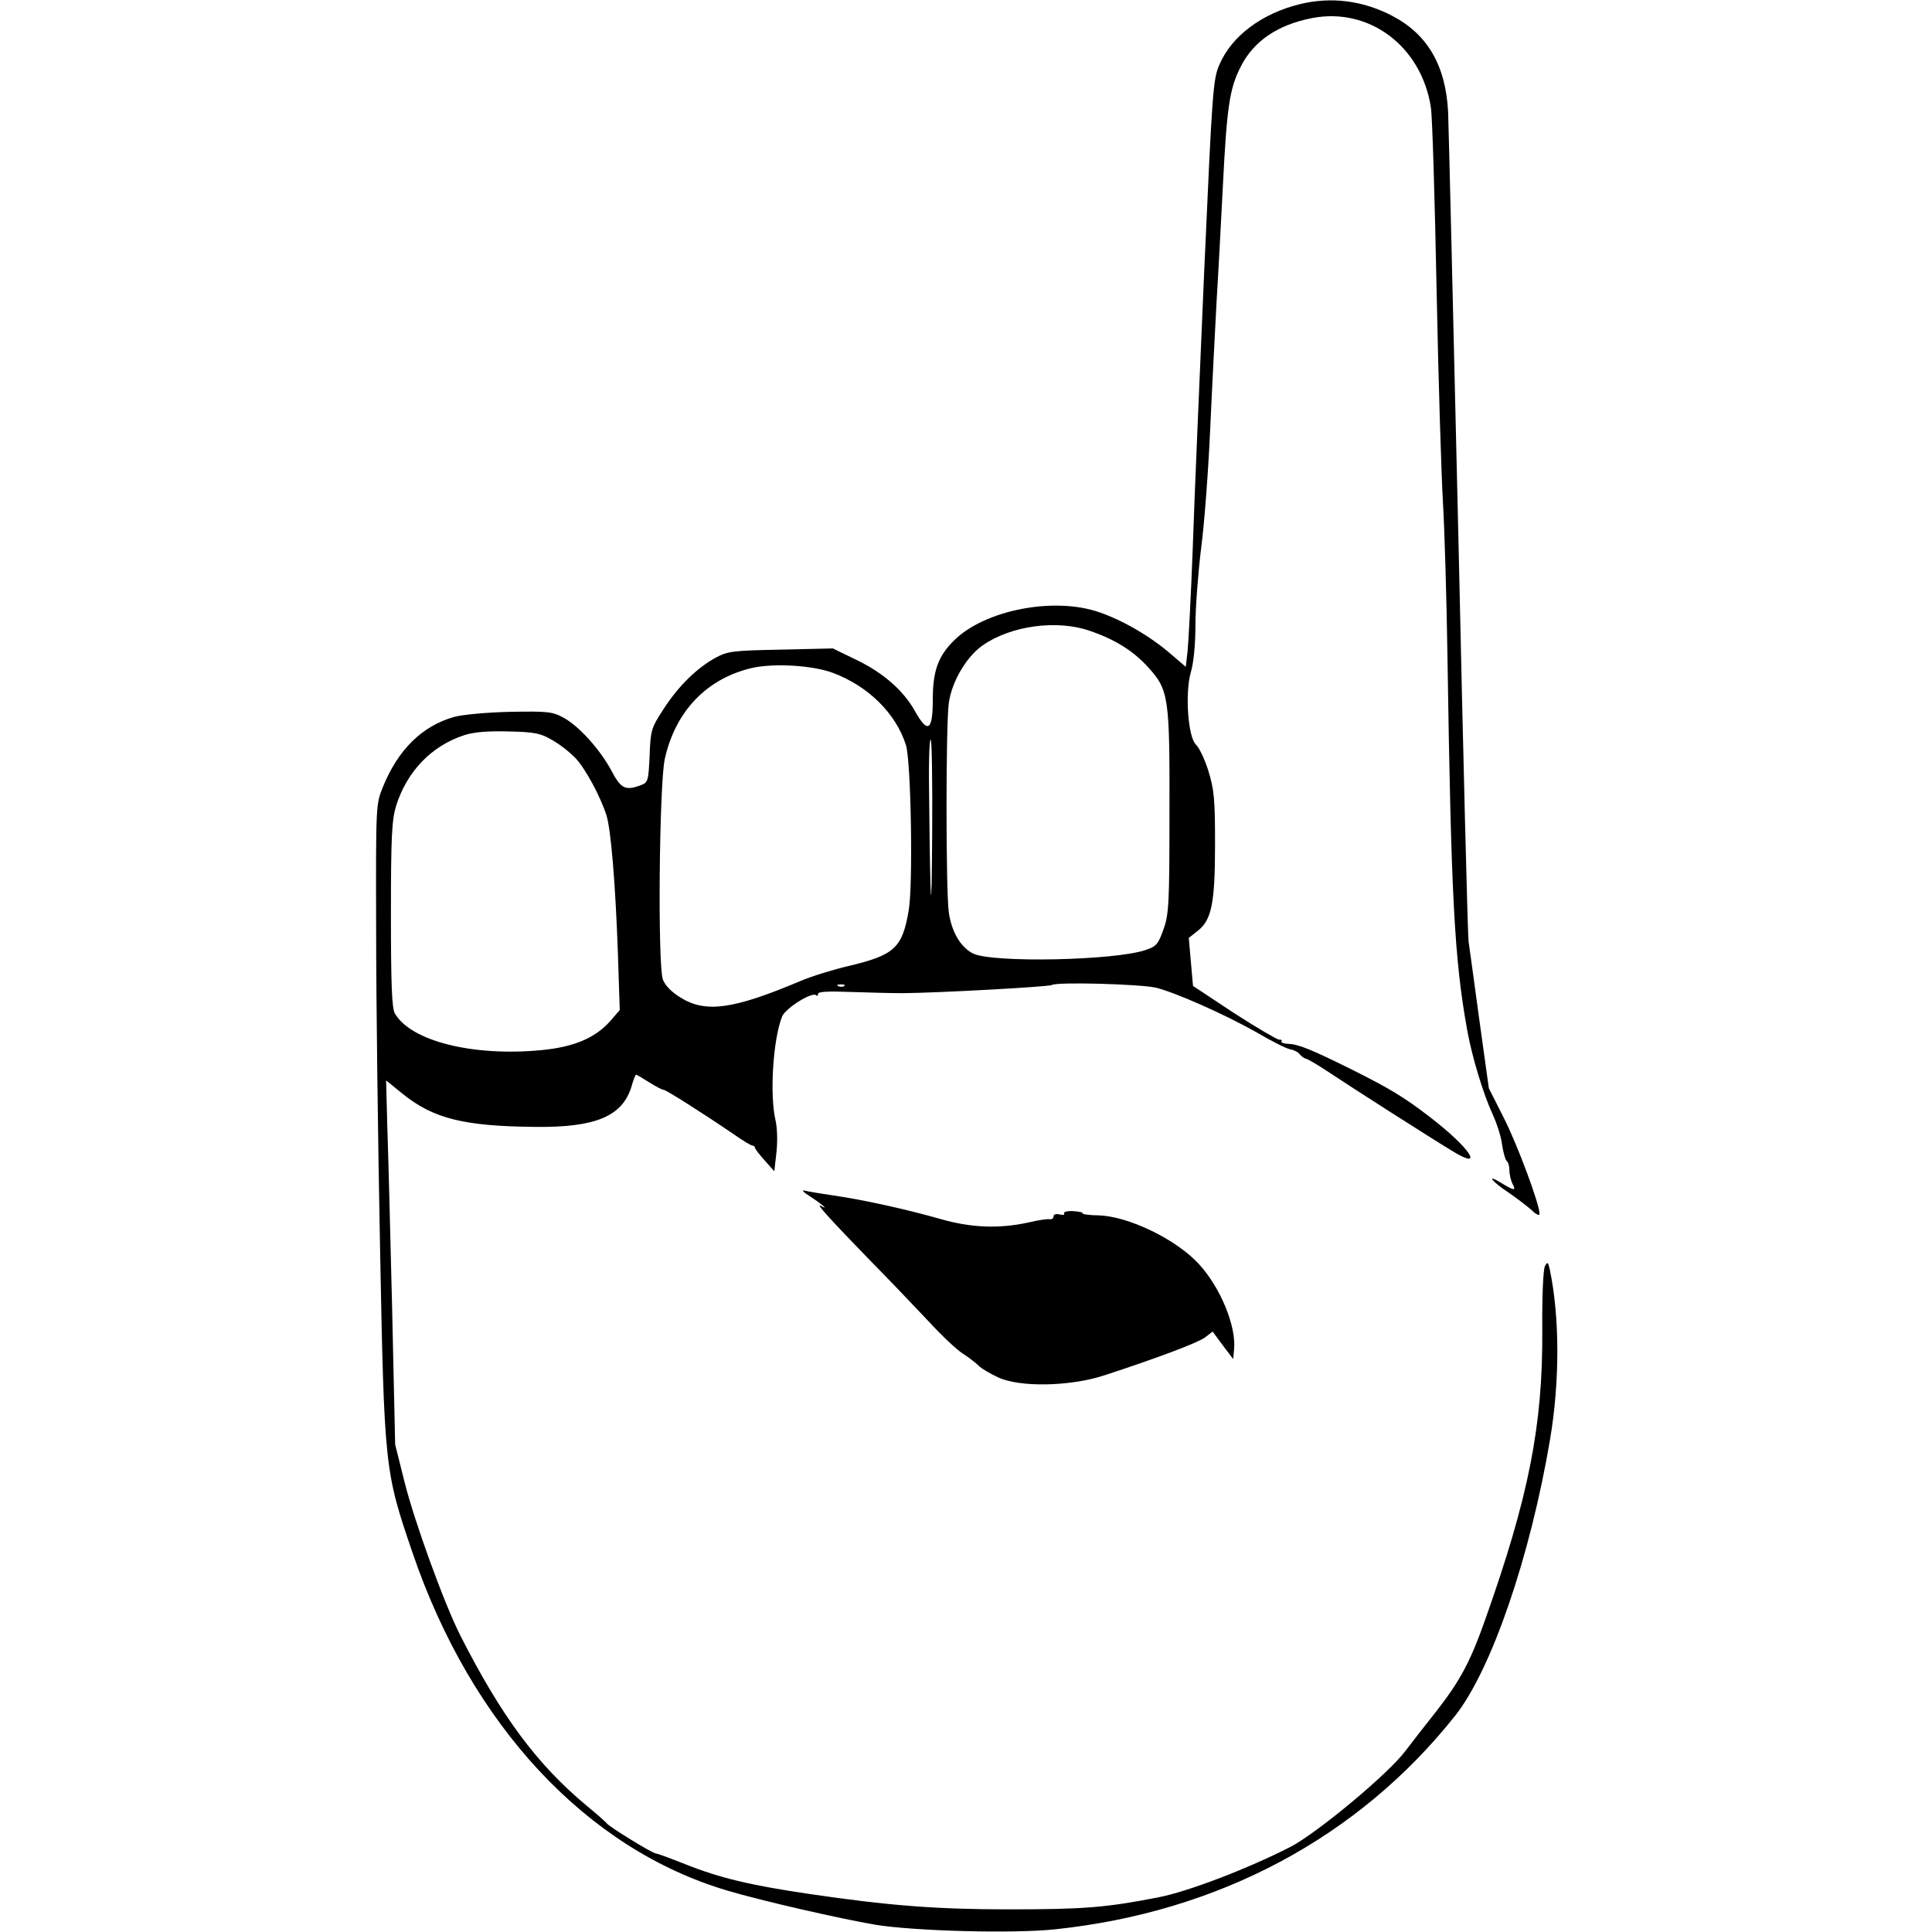 <?xml version="1.0" standalone="no"?>
<!DOCTYPE svg PUBLIC "-//W3C//DTD SVG 20010904//EN"
 "http://www.w3.org/TR/2001/REC-SVG-20010904/DTD/svg10.dtd">
<svg version="1.0" xmlns="http://www.w3.org/2000/svg"
 width="640pt" height="640pt" viewBox="0 0 640 640"
 preserveAspectRatio="xMidYMid meet">
<g transform="translate(0,640) scale(0.1,-0.1)"
fill="#000000" stroke="none">
<path d="M4305 6386 c-126 -31 -225 -106 -265 -199 -22 -49 -24 -85 -51 -687
-15 -349 -33 -763 -38 -920 -6 -157 -14 -308 -17 -337 l-6 -52 -49 42 c-68 59
-159 112 -238 139 -150 52 -380 7 -481 -94 -52 -51 -70 -101 -70 -194 0 -105
-16 -116 -59 -40 -38 69 -107 129 -198 172 l-74 36 -172 -4 c-157 -3 -176 -5
-215 -26 -63 -34 -125 -95 -174 -171 -41 -63 -43 -70 -46 -154 -4 -83 -5 -89
-29 -98 -51 -19 -66 -12 -97 47 -38 71 -108 149 -160 177 -37 20 -53 21 -176
19 -80 -2 -156 -9 -186 -17 -106 -30 -186 -109 -236 -233 -23 -57 -23 -60 -22
-472 0 -228 6 -703 13 -1055 14 -726 15 -738 107 -1007 195 -573 577 -983
1044 -1121 114 -34 373 -93 490 -113 130 -21 458 -30 596 -15 541 57 1004 304
1324 707 120 151 249 526 315 917 32 191 32 403 -1 561 -6 26 -8 27 -16 12 -6
-10 -10 -101 -9 -213 2 -315 -45 -552 -189 -958 -49 -139 -83 -202 -159 -300
-39 -49 -87 -111 -106 -136 -57 -76 -292 -271 -380 -317 -141 -72 -339 -148
-437 -167 -174 -34 -246 -40 -498 -40 -242 0 -400 13 -659 51 -196 29 -297 53
-412 99 -48 19 -91 35 -96 35 -11 0 -156 89 -163 100 -3 4 -32 30 -65 57 -166
138 -283 296 -419 563 -54 106 -153 379 -186 511 l-31 124 -10 450 c-6 248
-13 519 -16 603 l-4 153 53 -43 c102 -83 203 -109 443 -111 198 -2 287 35 317
134 6 22 13 39 15 39 2 0 21 -11 43 -25 22 -14 43 -25 48 -25 8 0 134 -80 232
-147 30 -21 58 -38 63 -38 4 0 7 -3 8 -7 0 -4 15 -23 32 -42 l32 -36 7 62 c4
36 3 81 -3 107 -20 85 -8 270 22 344 12 28 100 83 113 70 3 -4 6 -1 6 5 0 7
34 9 108 6 59 -2 136 -4 172 -4 120 1 483 21 494 27 17 11 296 3 346 -9 64
-16 227 -88 333 -148 49 -29 99 -54 111 -56 12 -2 26 -9 31 -16 6 -7 15 -14
21 -15 6 -1 38 -20 70 -41 81 -54 336 -217 412 -263 114 -71 63 8 -73 112 -83
64 -133 94 -255 155 -137 68 -179 85 -212 86 -15 1 -25 4 -23 8 3 4 -1 7 -8 6
-6 0 -73 39 -149 88 l-136 90 -7 79 -7 80 29 23 c47 36 58 93 58 289 0 148 -3
179 -22 241 -12 39 -31 78 -41 87 -27 25 -37 173 -17 241 9 30 15 91 15 155 0
58 9 174 19 256 11 83 24 260 30 395 6 135 16 324 21 420 6 96 15 270 21 385
13 260 22 322 59 394 42 84 122 139 236 161 189 37 363 -93 394 -296 5 -33 13
-306 19 -609 6 -302 16 -617 21 -700 5 -82 12 -314 15 -515 12 -794 23 -997
65 -1231 16 -90 54 -214 84 -279 14 -30 29 -76 32 -103 4 -26 11 -50 15 -53 5
-3 9 -16 9 -30 0 -14 5 -34 10 -45 14 -25 6 -24 -38 3 -51 31 -30 4 26 -33 26
-18 59 -43 75 -57 16 -16 27 -20 27 -13 0 32 -74 231 -119 319 l-49 97 -32
230 c-17 127 -33 241 -35 255 -3 14 -18 619 -34 1345 -17 726 -32 1358 -34
1405 -8 153 -68 256 -184 317 -97 51 -203 65 -308 39z m-697 -2075 c86 -29
146 -67 196 -122 68 -75 71 -99 70 -484 0 -299 -2 -335 -20 -384 -17 -48 -23
-56 -59 -68 -103 -35 -505 -43 -571 -12 -41 20 -72 72 -81 137 -10 74 -10 620
0 693 10 72 59 154 112 191 93 65 244 86 353 49z m-849 -140 c118 -44 209
-135 242 -239 17 -53 24 -466 9 -549 -21 -123 -47 -147 -199 -183 -51 -12
-123 -34 -160 -50 -223 -94 -313 -106 -396 -55 -31 19 -52 41 -59 60 -18 51
-12 645 6 730 35 159 139 267 288 302 73 17 203 9 269 -16z m-929 -223 c25
-14 59 -41 77 -60 32 -34 82 -126 102 -189 15 -47 30 -232 38 -460 l6 -185
-32 -37 c-50 -56 -121 -86 -231 -96 -226 -21 -430 31 -482 122 -10 16 -13 100
-13 327 0 261 3 313 17 360 36 115 118 200 227 235 31 10 79 14 146 12 88 -2
106 -6 145 -29z m1258 -305 c-2 -309 -6 -274 -10 105 -2 111 0 202 5 202 4 0
6 -138 5 -307z m-291 -509 c-3 -3 -12 -4 -19 -1 -8 3 -5 6 6 6 11 1 17 -2 13
-5z"/>
<path d="M2683 2437 c37 -24 66 -48 37 -32 -22 13 29 -43 160 -178 63 -64 151
-156 195 -203 44 -48 96 -97 116 -109 20 -13 43 -31 52 -40 9 -9 38 -26 64
-38 71 -33 236 -30 348 6 172 56 311 108 336 126 l26 20 34 -46 34 -45 3 31
c8 76 -44 204 -115 282 -75 83 -234 160 -334 163 -31 0 -55 4 -53 7 2 3 -13 6
-32 7 -19 1 -32 -3 -29 -7 3 -5 -4 -7 -15 -4 -12 3 -20 0 -20 -6 0 -7 -6 -11
-12 -10 -7 2 -40 -3 -73 -11 -97 -21 -189 -17 -290 12 -112 32 -257 64 -355
78 -41 6 -84 13 -95 16 -11 3 -3 -6 18 -19z"/>
</g>
</svg>
